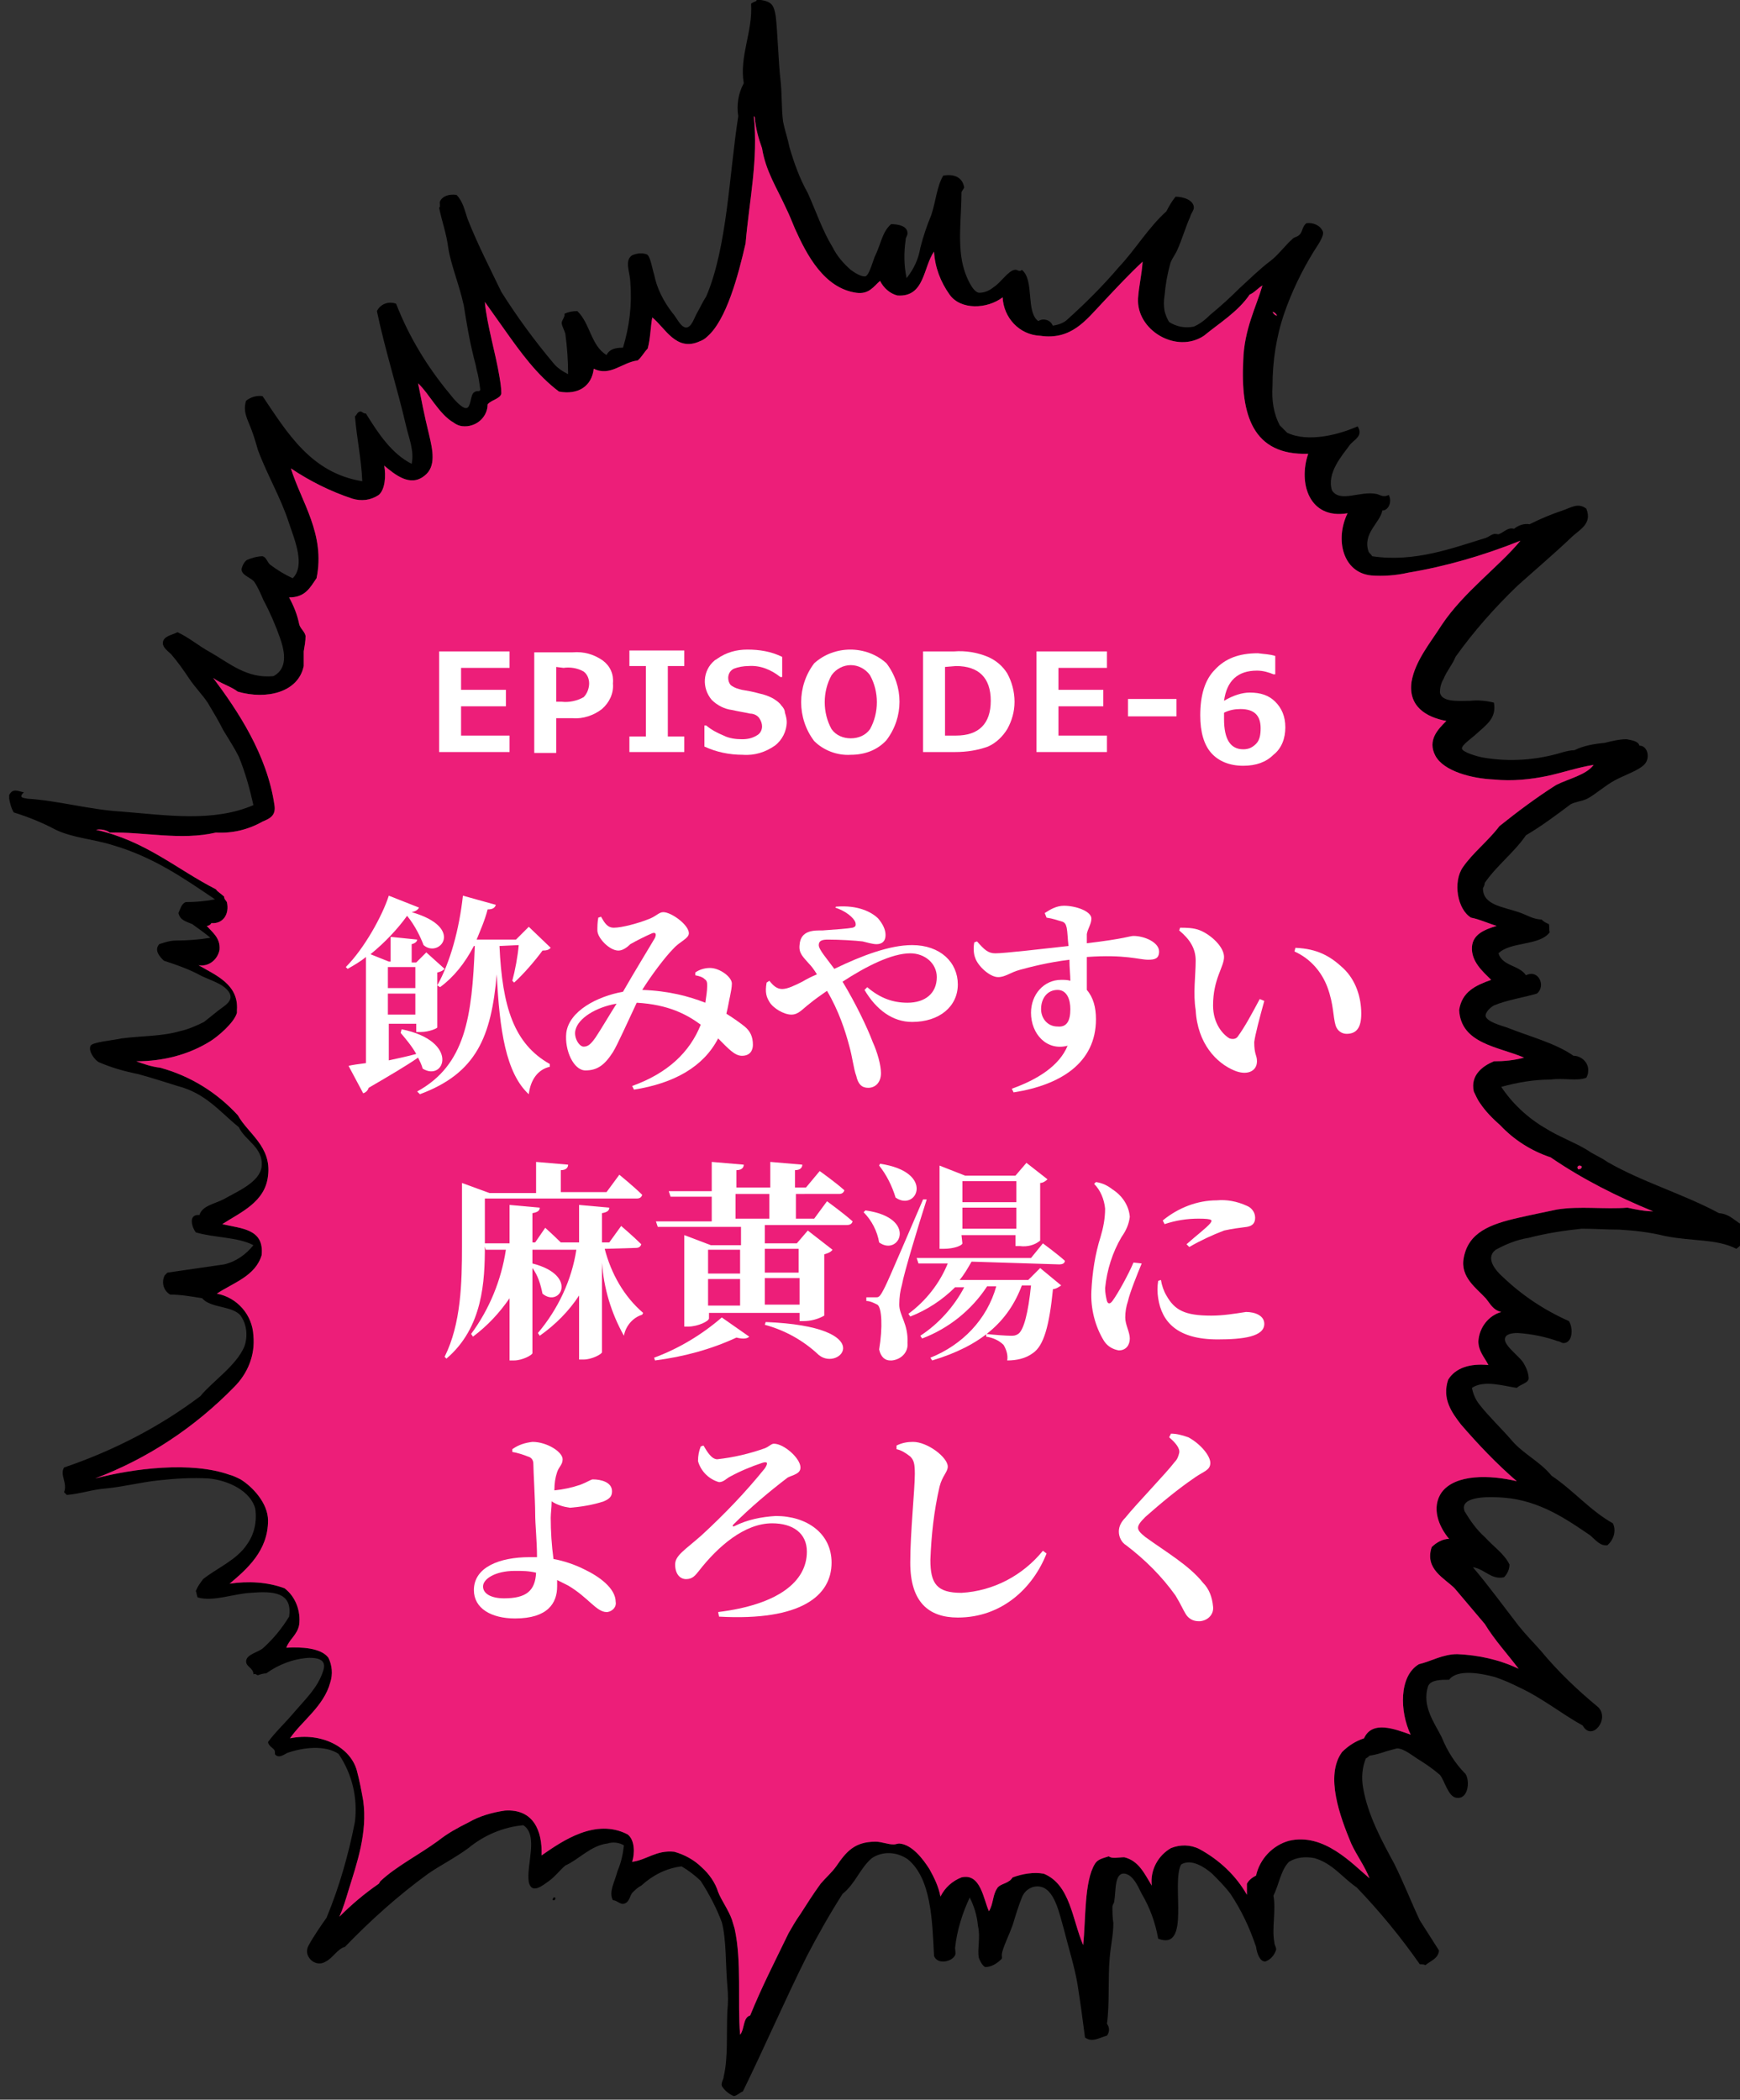 <?xml version="1.0" encoding="utf-8"?>
<!-- Generator: Adobe Illustrator 26.5.0, SVG Export Plug-In . SVG Version: 6.00 Build 0)  -->
<svg version="1.1" id="レイヤー_1" xmlns="http://www.w3.org/2000/svg" xmlns:xlink="http://www.w3.org/1999/xlink" x="0px"
	 y="0px" viewBox="0 0 190.2 229.5" style="enable-background:new 0 0 190.2 229.5;" xml:space="preserve">
<rect x="0" y="0" width="190.2" height="229.5" fill="#333333" stroke="none"/>
<style type="text/css">
	.st0{fill-rule:evenodd;clip-rule:evenodd;}
	.st1{fill-rule:evenodd;clip-rule:evenodd;fill:#ED1E79;}
	.st2{fill:#FFFFFF;}
</style>
<g id="レイヤー_2_00000017486714474211495100000012294877514178306747_">
	<g id="吹き出し_文字">
		<path class="st0" d="M82.7,0h0.5c1.2,0.2,1.4,0.6,1.6,1.8c0.2,1.8,0.3,5,0.5,6.8c0.2,1.6,0.1,3.2,0.3,4.7c0.2,1,0.5,1.8,0.7,2.8
			c0.5,1.7,1.1,3.4,2,5c0.9,2,1.6,4.1,2.7,5.9c0.5,1,1.2,1.8,2,2.5c0.4,0.3,1.2,0.8,1.6,0.7s0.8-1.6,1-2.1c0.7-1.4,0.8-2.7,1.8-3.6
			c0.8,0,1.8,0.2,1.8,1c0,0.3-0.2,0.4-0.2,0.7c-0.2,1.4-0.2,2.8,0.1,4.2c0.8-1,1.3-2.1,1.5-3.3c0.3-1.2,0.7-2.4,1.2-3.6
			c0.5-1.5,0.6-3.1,1.3-4.3c1.1-0.2,2.1,0.1,2.3,1.3c-0.1,0.2-0.2,0.3-0.3,0.5c0,2.8-0.5,6,0.3,8.5c0.2,0.7,0.9,2.4,1.6,2.5
			c0.6,0,1.1-0.2,1.6-0.6c0.8-0.5,1.6-1.8,2.3-1.9c0.3-0.1,0.5,0.3,0.8,0c1.4,1.1,0.4,4.6,1.8,5.6c0.4-0.3,1.1-0.2,1.4,0.2
			c0.1,0.1,0.1,0.2,0.2,0.3c0.6-0.1,1.2-0.3,1.6-0.7c2-1.8,3.9-3.7,5.6-5.7c1.8-1.9,3.2-4.3,5.2-6.1c0.3-0.6,0.6-1.1,1-1.6
			c0.9,0,2,0.4,2,1.2c0,0.3-0.3,0.6-0.4,1c-0.5,1.1-0.9,2.5-1.4,3.6c-0.2,0.5-0.7,1.1-0.8,1.6c-0.3,1.1-0.5,2.2-0.6,3.4
			c-0.1,0.6-0.1,1.1,0,1.7c0.1,0.4,0.3,0.9,0.5,1.2c0.8,0.5,1.7,0.7,2.7,0.5c0.7-0.3,1.3-0.8,1.8-1.3c1.1-0.9,2.2-1.9,3.2-2.9
			c1.1-1,2.2-2.1,3.4-3c0.8-0.6,1.6-1.7,2.4-2.4c0.2-0.2,0.5-0.2,0.7-0.4c0.4-0.3,0.3-0.9,0.8-1.3c0.7-0.1,1.5,0.2,1.8,0.9
			c0.2,0.5-0.7,1.7-1,2.2c-1.3,2.1-2.4,4.4-3.2,6.7c-0.9,2.6-1.3,5.3-1.3,8c-0.1,1.5,0.1,3,0.8,4.3c0.3,0.3,0.5,0.5,0.8,0.8
			c2.3,1.1,5.7,0.2,7.7-0.7c0.7,1.1-0.5,1.5-0.9,2.1c-0.8,1.1-2.5,3-1.9,4.9c0.9,1.4,3.1,0,4.9,0.4c0.4,0.1,0.7,0.4,1.3,0.1
			c0.4,0.7,0,1.7-0.7,1.7c-0.2,1.3-2.2,2.5-1.5,4.5c0.1,0.2,0.2,0.2,0.4,0.5c4.6,0.7,8.8-0.9,12.4-2c0.3-0.1,0.5-0.3,0.8-0.4
			s0.4,0,0.6,0c0.6-0.2,1-0.8,1.7-0.6c0.5-0.4,1.1-0.6,1.7-0.5c1.2-0.6,2.4-1.1,3.6-1.5c0.9-0.3,1.7-0.9,2.6-0.2
			c0.7,1.7-0.8,2.3-1.7,3.2c-1.9,1.8-3.9,3.5-5.8,5.2c-2.5,2.4-4.8,5-6.8,7.8c-0.3,0.8-1,1.6-1.3,2.4c-0.3,0.5-0.4,1-0.4,1.5
			c0.2,1.1,2.1,0.9,3.3,0.9c0.9-0.1,1.8,0,2.6,0.2c0.3,1.7-0.8,2.4-1.9,3.4c-0.4,0.4-1.6,1.2-1.6,1.6s1.7,0.9,2.3,1
			c2.9,0.5,5.9,0.3,8.8-0.6c0.4-0.1,0.8-0.2,1.2-0.2c1-0.5,2.2-0.7,3.3-0.8c0.8-0.2,1.6-0.4,2.4-0.4c0.5,0.1,1.3,0.2,1.4,0.7
			c0.9,0,1.2,1.3,0.6,2s-2.2,1.2-3.3,1.8s-2.2,1.6-3,2c-0.6,0.3-1.2,0.3-1.8,0.6c-1.6,1.2-3.2,2.4-4.9,3.4c-1.3,1.9-3.2,3.3-4.5,5.2
			c0,0.2-0.1,0.4-0.2,0.6c0,1.8,2.1,2,3.9,2.6c0.9,0.3,1.6,0.8,2.5,0.8c0.2,0.2,0.5,0.4,0.8,0.5c0.1,0.3,0,0.6,0.1,0.9
			c-1.1,1.5-4.3,1-5.6,2.3c0.4,1.4,2.3,1.3,3,2.4c1.4-0.7,2.2,1.2,1.2,2c-1.3,0.4-3.3,0.7-4.7,1.3c-0.4,0.2-1,0.8-0.9,1.2
			c0.2,0.6,1.7,1,2.3,1.2c2.5,1,5.3,1.7,7.3,3.1c0.9,0,1.7,0.8,1.6,1.7c0,0.3-0.1,0.5-0.2,0.7c-1,0.4-2.5,0-3.9,0.2
			c-1.8,0-3.6,0.3-5.4,0.8c1.2,1.8,2.9,3.4,4.8,4.5c1.4,0.9,3.1,1.5,4.6,2.4c0.7,0.5,1.5,0.8,2.2,1.3c3.8,2.2,8.3,3.5,12.2,5.6
			c1.3,0.1,1.8,1,2.8,1.4c0.1,0.2,0,0.6,0.1,0.7v0.8c-0.3,0.4-0.6,0.7-1,1c-2.1-1.1-4.8-0.8-7.8-1.4c-1.6-0.4-3.3-0.6-5-0.7
			c-1.4,0-2.7-0.1-4.1-0.1c-1.9,0.2-3.9,0.5-5.8,1c-1.3,0.2-2.5,0.7-3.6,1.3c-1.2,0.9,0,2.3,0.8,3c2.1,2,4.5,3.6,7.2,4.8
			c0.5,0.8,0.4,2.4-0.6,2.4c-0.2,0-0.4-0.2-0.6-0.2c-1.4-0.5-2.9-0.8-4.4-0.9c-0.6,0-1.4,0.1-1.4,0.7c0,0.8,1.8,2,2.1,2.7
			c0.3,0.5,0.5,1.1,0.5,1.6c-0.1,0.5-0.9,0.6-1.3,1c-1.4-0.2-3.6-0.9-4.9,0c0.1,0.6,0.4,1.3,0.8,1.8c1.1,1.4,2.4,2.6,3.6,4
			s3.1,2.3,4.3,3.8c2.4,1.6,4.2,3.8,6.7,5.2c0.4,0.8,0.1,1.8-0.6,2.4c-0.8,0.1-1.3-0.6-1.9-1.1c-2.5-1.7-5.5-3.8-9.4-4.1
			c-1.2-0.1-5-0.3-4.3,1.5c0.6,1,1.3,2,2.2,2.8c1,1.1,2.1,1.8,2.7,3c0,0.5-0.2,1-0.6,1.4c-1.4,0.3-2.1-0.9-3.4-1.1
			c1.7,2,3.3,4.2,5,6.4c0.8,1,1.6,1.8,2.4,2.7c1.9,2.3,4,4.3,6.3,6.2c1.3,1.3-0.7,3.8-1.7,2c-2.2-1.2-4.4-3-7-4.2
			c-0.8-0.4-1.7-0.8-2.6-1.1c-1.5-0.4-4.1-0.9-5,0.3c-0.9,0-2,0-2.3,0.7c-0.7,2.2,0.7,4,1.5,5.6c0.6,1.5,1.5,2.9,2.6,4
			c0.5,0.8,0.3,2.8-1,2.6c-0.9-0.1-1.3-1.9-1.8-2.5c-0.7-0.6-1.4-1.1-2.2-1.6c-0.7-0.4-1.7-1.3-2.5-1.3c-0.4,0.1-0.7,0.2-1.1,0.3
			c-0.6,0.2-1.2,0.4-1.9,0.5c-0.1,0.1-0.2,0.2-0.4,0.3c-0.4,1-0.5,2.1-0.3,3.2c0.5,3,2.1,5.9,3.4,8.3c1,2,1.9,4.3,2.8,6.2
			c0.7,1.1,1.4,2.2,2.1,3.3c-0.1,0.9-0.9,1.1-1.5,1.6c-0.1-0.1-0.4-0.1-0.6-0.1c-2.1-3-4.4-5.8-6.9-8.4c-1.6-1.1-2.6-2.6-4.6-3.2
			c-1-0.2-2-0.1-2.8,0.4c-0.9,0.9-1.1,2.5-1.7,3.7c0.3,1.6-0.2,3.6,0.1,5.1c0,0.3,0.2,0.5,0.2,0.8c-0.2,0.6-0.6,1.1-1.2,1.3
			c-0.6,0-0.9-0.9-1-1.6c-0.7-2.1-1.6-4-2.8-5.8c-0.6-0.8-1.3-1.5-2-2.2c-0.8-0.7-2.3-1.7-3.4-1c-1.1,2.1,1.1,9.5-2.5,8.1
			c-0.3-1.7-0.9-3.4-1.8-4.9c-0.4-0.8-0.9-2-1.8-2.2c-1.2-0.2-1,1.8-1.2,3c0,0.2-0.2,0.4-0.2,0.6c0,0.6,0,1.2,0.1,1.8
			c0,1.3-0.3,2.5-0.4,3.8c-0.2,2.2,0,5.1-0.3,7.2c0.3,0.4,0.3,0.9,0,1.3c-0.8,0.2-1.6,0.8-2.4,0.2c-0.2-1.6-0.5-3.8-0.8-5.7
			s-1-4.1-1.5-6.1c-0.5-1.7-1-4.5-2.7-4.7c-0.8-0.1-1.6,0.4-1.9,1.2c-0.4,1-0.7,2-1,3c-0.4,1.1-0.9,2.1-1.1,2.8s0,0.6-0.1,0.9
			c-0.5,0.5-1.1,0.9-1.8,0.9c-0.3-0.1-0.6-0.7-0.7-1c-0.2-0.9,0.2-2.2-0.1-3.5c-0.1-1.1-0.4-2.1-0.9-3.1c-0.8,1.7-1.4,3.6-1.6,5.5
			c0,0.3,0.1,0.6,0,0.8c-0.3,0.7-1.9,1.1-2.3,0.1c-0.2-3.9-0.3-8.5-2.9-10.6c-1.2-0.8-2.7-0.9-3.9-0.1c-1.3,1.1-1.8,2.8-3.2,3.9
			c-1.4,2.2-2.7,4.5-3.9,6.8c-2.4,4.8-4.6,9.9-7,14.8c-0.3,0.1-0.7,0.5-1,0.5c-0.5-0.2-1-0.6-1.3-1.1c-0.1-0.4,0.2-0.7,0.2-1
			c0.5-2.1,0.3-4.7,0.4-7.1c0.1-1,0.1-1.9,0-2.9c-0.2-2.4-0.1-5-0.6-6.9c-0.6-1.6-1.4-3.1-2.3-4.5c-0.6-0.6-1.4-1.2-2.1-1.6
			c-1.7,0.2-3.2,1-4.4,2.1c-0.4,0.2-0.7,0.5-1,0.8c-0.3,0.4-0.3,1.1-1,1.2c-0.4,0-0.7-0.4-1.1-0.4c-0.5-0.9,0.2-2,0.5-3.2
			c0.4-0.9,0.6-1.9,0.7-2.8c-0.5-0.3-1.2-0.4-1.8-0.2c-1.8,0.2-3.2,1.8-4.6,2.4c-0.6,0.5-1.1,1.2-1.8,1.7s-1.9,1.5-2.2,0.1
			c-0.3-1.8,1.1-5.1-0.6-6.2c-2.2,0.2-4.3,1.1-6,2.5c-1.5,1.1-3.1,1.9-4.4,2.8c-3.3,2.4-6.3,5.1-9.1,8c-0.8,0.2-1.4,1.3-2.1,1.6
			c-0.6,0.4-1.4,0.2-1.8-0.4c-0.3-0.4-0.3-0.9-0.1-1.3c0.6-1.1,1.3-2.1,2-3.1c1.4-3.4,2.4-6.9,3.1-10.5c0.3-2.6-0.3-5.2-1.8-7.4
			c-1.5-1-3.9-0.7-5.6-0.1c-0.4,0.2-0.9,0.6-1.3,0.2c-0.1-0.1,0-0.3-0.1-0.5s-0.7-0.5-0.7-0.9c0.8-1.1,1.9-2.1,2.9-3.3
			c1.2-1.4,2.5-2.6,3.1-4.4c0.4-1.1-0.2-1.5-1.5-1.5c-1.7,0.1-3.3,0.7-4.7,1.7c-0.3,0-0.6,0.1-0.9,0.2c-0.2,0-0.2-0.2-0.5-0.1
			c0-0.7-0.8-0.8-0.8-1.4c0-0.8,1.4-1,1.9-1.5c1.1-1,2-2.1,2.8-3.4c0.4-2.7-1.8-2.8-4.2-2.6c-1.9,0.1-4.1,1-5.8,0.5
			c-0.1-0.2-0.1-0.5-0.2-0.7c0.2-0.5,0.5-0.9,0.8-1.3c1.5-1.2,3.7-2.1,4.8-3.8c0.8-1.1,1.1-2.5,0.9-3.9c-0.5-1.9-2.9-3.1-5.1-3.3
			c-1.8-0.1-3.6,0-5.4,0.2c-2,0.2-3.8,0.7-5.9,0.9c-1.4,0.1-2.8,0.6-4.2,0.7c-0.1-0.1-0.2-0.2-0.3-0.3c0.4-1-0.5-1.9,0-2.7
			c5.3-1.8,10.4-4.4,14.9-7.8c1.3-1.6,3.9-3.3,4.8-5.4c0.4-1.1,0.3-2.4-0.4-3.4c-0.9-1.1-3.3-0.8-4.2-1.9c-1.2-0.2-2.4-0.4-3.5-0.4
			c-0.7-0.4-1-1.3-0.6-2.1c0.1-0.1,0.2-0.2,0.3-0.3c2-0.3,4.2-0.6,6.2-0.9c1.3-0.3,2.4-1.1,3.2-2.1c-1.7-0.9-4.3-0.8-6.3-1.4
			c-0.4-0.5-0.9-2,0.4-1.9c0.3-1,1.6-1.2,2.6-1.7c1.6-0.9,4-1.9,4.2-3.6c0.2-2.1-1.8-2.8-2.5-4.3c-2.1-1.7-3.6-3.7-6.7-4.5
			c-1.3-0.4-2.8-0.9-4.3-1.3c-1.5-0.3-2.9-0.7-4.3-1.3c-0.4-0.2-1.2-1.2-0.9-1.8c0.2-0.4,2.5-0.6,3.4-0.8c2.3-0.3,4.3-0.2,6.4-0.8
			c0.9-0.2,1.8-0.6,2.6-1c0.5-0.4,1-0.8,1.5-1.2c0.6-0.5,1.9-1.1,1.2-2.1s-2.3-1.3-3.5-2c-1.2-0.6-2.4-1-3.6-1.4
			c-0.4-0.4-1.1-1.1-0.5-1.8c0.6-0.2,1.2-0.4,1.9-0.4c1.2,0,2.5-0.1,3.7-0.3c-0.6-0.5-1.3-1-2-1.5c-0.7-0.3-1.3-0.4-1.5-1.2
			c0.2-0.4,0.3-1,0.8-1.2c1.1,0,2.2-0.1,3.2-0.3c-3.4-2.3-6.7-4.6-11.1-5.9c-2.2-0.7-4.4-0.8-6.3-1.7c-1.5-0.8-3-1.4-4.6-1.9
			c-0.3-0.5-0.4-1-0.5-1.5v-0.4c0.4-0.8,1-0.4,1.6-0.3C2,87.2,2.5,87.2,3,87.3c3.3,0.2,6.8,1.2,10.2,1.4c5,0.4,10.1,1.2,14.5-0.7
			c-0.4-1.8-0.9-3.6-1.6-5.3c-0.5-1-1.1-1.9-1.7-2.9c-0.5-1-1.1-2-1.7-3c-0.6-0.9-1.4-1.7-2-2.6s-1.3-1.9-2-2.7
			c-0.3-0.3-0.9-0.7-0.9-1.2c0-0.8,1.1-0.9,1.6-1.2c1.3,0.6,2.3,1.5,3.6,2.2c2.1,1.2,4,2.9,6.9,2.6c1.5-0.8,1.3-2.5,0.7-4.2
			c-0.5-1.4-1.1-2.8-1.8-4.1c-0.3-0.7-0.6-1.4-1-2c-0.4-0.5-1.4-0.7-1.4-1.4c0.1-0.4,0.3-0.8,0.6-1c0.5-0.2,1.1-0.4,1.7-0.4
			c0.4,0.1,0.5,0.6,0.8,0.9c0.8,0.6,1.6,1.1,2.5,1.5c1.4-1.4,0.2-4.2-0.4-6c-0.9-2.8-2.4-5.3-3.4-8c-0.2-0.7-0.4-1.4-0.7-2.2
			c-0.4-1.1-1-2-0.6-3.2c0.5-0.4,1.2-0.6,1.8-0.5c2.7,4,5.3,8.4,10.9,9.3c-0.1-2.4-0.6-4.7-0.8-7.1c0.2-0.1,0.2-0.4,0.5-0.5
			s0.3,0.2,0.7,0.2c1.3,2.1,2.8,4.4,5,5.5c0.3-1.4-0.3-2.8-0.6-4.1c-1-4.3-2.3-8.3-3.2-12.6c0.4-0.8,1.3-1.1,2.1-0.8
			c1.4,3.6,3.4,6.9,5.9,9.9c0.3,0.4,1.3,1.6,1.8,1.5s0.4-1.4,0.8-1.7s0.6,0,0.7-0.3c-0.1-0.8-0.2-1.5-0.4-2.2
			c-0.1-0.6-0.3-1.2-0.4-1.7c-0.4-1.6-0.7-3.4-1-5.3c-0.5-2.3-1.4-4.4-1.7-6.3c-0.2-1.6-0.7-2.9-1-4.4c0.2-0.1,0-0.5,0.1-0.7
			c0.3-0.6,1-0.8,1.8-0.7c0.7,0.7,0.9,1.7,1.2,2.6c1.1,2.8,2.5,5.5,3.7,8c1.7,2.7,3.6,5.3,5.7,7.8c0.4,0.5,1,0.9,1.6,1.2
			c0-1.5-0.1-2.9-0.3-4.4c-0.1-0.4-0.4-0.9-0.4-1.2s0.4-0.7,0.3-1c0.4-0.2,0.9-0.3,1.4-0.3c1.4,1.3,1.5,3.8,3.2,4.8
			c0.3-0.6,0.9-0.8,1.8-0.8c0.7-2.3,1-4.7,0.8-7.1c0-1.1-0.7-2.4,0.2-3c0.5-0.2,1-0.3,1.6-0.1c0.4,0.2,0.6,1.6,0.8,2.2
			c0.3,1.5,1,2.9,2,4.2c0.4,0.4,0.9,1.6,1.5,1.6s0.9-1.1,1.2-1.6c0.4-0.7,0.6-1.2,1-1.8c2.3-5.4,2.5-13.3,3.5-19.7
			c-0.2-1.2,0-2.5,0.6-3.6c-0.5-3,1-5.6,0.8-8.7C82.5,0.1,82.7,0.2,82.7,0z M81.5,26.6c-0.8,3.5-2.1,8.4-4.2,10.2
			c-0.2,0.2-0.5,0.4-0.8,0.5c-2.6,1.2-3.8-1.5-5.2-2.6c-0.2,1.1-0.2,2.3-0.5,3.4c-0.4,0.4-0.7,1-1.1,1.3c-1.7,0.2-3,1.8-4.8,0.9
			c-0.2,1.9-1.7,2.9-3.8,2.5c-2.4-1.8-4.2-4.3-5.9-6.7c-0.7-1-1.5-2.1-2.2-3.1c0.2,2.4,1.2,5.7,1.6,8.2c0.1,0.6,0.2,1.2,0.2,1.8
			c-0.1,0.6-1.1,0.7-1.5,1.2c0,1.3-1.1,2.4-2.5,2.4c-0.4,0-0.8-0.1-1.2-0.4c-1.6-0.9-2.7-3.2-3.9-4.3c0.3,1.5,0.7,3.6,1.2,5.6
			c0.4,1.7,0.8,3.5-0.5,4.5c-1.6,1.3-3.3-0.2-4.4-1.1c0.2,1.1,0.1,2.6-0.6,3.2c-0.9,0.6-1.9,0.7-2.9,0.4c-2.4-0.8-4.6-1.9-6.7-3.3
			c1.1,3.6,3.8,7.2,2.8,12c-0.7,1-1.2,2.1-3,2.1c0.5,0.9,0.9,1.9,1.1,2.9c0.1,0.5,0.6,0.8,0.7,1.3c0,0.6-0.1,1.1-0.2,1.7
			c0,0.5,0,1,0,1.6c-0.6,2.9-4.1,3.7-7.2,2.8c-0.8-0.6-1.9-0.9-2.7-1.5C26,77.7,29.2,82.5,30,88c0.2,1.2-0.6,1.5-1.3,1.8
			c-1.6,0.9-3.3,1.3-5.1,1.2c-3.8,0.9-8-0.1-11.6,0c-0.4-0.3-1-0.4-1.5-0.3c5.4,1.2,8.8,4.3,13.1,6.5c0.2,0.3,0.6,0.5,0.9,0.8
			c0,0.3,0.2,0.4,0.3,0.6c0.3,1.3-0.4,2.4-1.7,2.3c-0.1,0.2-0.3,0.3-0.5,0.3c0.6,0.7,1.5,1.3,1.4,2.6c-0.2,1.1-1.2,1.9-2.3,1.7l0,0
			c1.9,1.1,4.4,2.1,4.2,4.9c0,0.1,0,0.2,0,0.3c-0.3,1.1-2.1,2.6-2.9,3.1c-2.4,1.5-5.2,2.2-8.1,2.2c0.8,0.3,1.7,0.6,2.6,0.7
			c3.3,0.9,6.2,2.7,8.5,5.2c1.1,2,3.7,3.4,3.3,6.6c-0.3,2.9-3,4-5,5.3c2.1,0.5,4.6,0.5,4.3,3.4c-0.7,2.3-3.1,3-4.9,4.2
			c2.2,0.4,3.9,2.3,4,4.6c0.2,2.1-0.6,4.1-2.1,5.6c-4.3,4.4-9.4,7.8-15.2,10c4.2-1.1,10.5-1.9,14.7-0.4c0.4,0.1,0.8,0.3,1.2,0.5
			c1.3,0.8,3,2.6,3,4.5c0,3.3-2.3,5.3-4.2,6.9c2-0.3,4.1-0.2,6,0.5c1.2,0.9,1.8,2.5,1.6,4c-0.2,1.1-1.1,1.6-1.4,2.5
			c1.6-0.1,3.8,0,4.6,1.1c0.4,0.8,0.5,1.8,0.2,2.7c-0.7,2.6-3.1,4.2-4.4,6.1c3.5-0.7,6.6,1,7.3,3.5c0.3,1.1,0.5,2.2,0.7,3.3
			c0.5,3.5-0.7,6.9-1.6,9.8c-0.3,1-0.6,2-1,2.9c1.3-1.3,2.7-2.5,4.3-3.6c0.1-0.1,0.1-0.2,0.2-0.3c1.7-1.6,4.1-2.8,6.3-4.4
			c1-0.8,2.1-1.4,3.3-2c1.2-0.7,2.6-1.1,4-1.3c3.1-0.2,4.1,2.2,4,4.9c2.3-1.6,5.9-4.1,9.4-2.3c0.8,0.6,0.8,2.1,0.5,3
			c1.6-0.2,2.6-1.3,4.6-1.1c1.1,0.3,2.2,0.9,3,1.7c0.8,0.7,1.5,1.7,1.8,2.7c0.4,1,1.1,1.9,1.5,3c0.1,0.3,0.2,0.7,0.3,1
			c0.8,3.6,0.3,8.1,0.6,11.6c0.5-0.6,0.3-1.9,1.1-2.1c1.3-3.2,2.7-5.9,4.2-9c0.4-0.7,0.8-1.4,1.3-2.1c0.7-1.1,1.4-2.2,2.2-3.3
			c0.5-0.6,1.2-1.2,1.7-1.9c1.1-1.6,2-2.7,4.3-2.7c0.7,0,1.3,0.3,2,0.3c0.2,0,0.4-0.1,0.6-0.1c1.4,0.1,2.6,1.7,3.3,2.8
			c0.5,0.9,1,1.9,1.2,3c0.5-1,1.3-1.7,2.3-2.1c2.1-0.5,2.4,2.4,3,3.7c0.5-0.8,0.4-1.8,0.9-2.5c0.2-0.4,0.9-0.5,1.3-0.8
			c0.2-0.1,0.3-0.3,0.4-0.4c1.1-0.4,2.3-0.6,3.4-0.4c2.9,1.2,3.1,5,4.3,7.8c0.3-2.8,0.1-7,1.3-8.9c0.3-0.5,0.9-0.6,1.5-0.8
			c0.4,0.3,1,0.1,1.7,0.1c1.6,0.4,2.2,1.8,3,3.1c-0.2-1.7,0.7-3.3,2.1-4.1c1-0.4,2.1-0.4,3.1,0.1c2.2,1.2,4,2.9,5.2,5
			c0-0.4,0-0.8,0-1.2c0.2-0.4,0.6-0.7,1-0.9c0.4-1.8,1.8-3.3,3.6-3.8c3.8-0.9,6.9,2.5,8.8,4.1c-0.5-1.3-1.4-2.5-2-3.8
			c-1.2-2.9-2.9-7.4-1-10c0.7-0.7,1.5-1.2,2.4-1.5c0.9-2,3.4-1,5.1-0.4c-1.2-2.5-1.3-6.4,0.9-7.7c1.3-0.3,2.6-1.1,4.2-1.1
			c2.3,0.1,4.6,0.6,6.7,1.6c-1.2-1.6-2.6-3.1-3.7-4.9c-1.1-1.3-2.2-2.6-3.3-3.9c-1.1-1.1-3.3-2.1-2.5-4.5c0.5-0.5,1.2-0.9,1.9-0.9
			c-1.1-1.3-2-3.4-0.8-5.1c1.5-2,5.3-1.9,8.2-1.2c-2.2-1.9-4.2-4-6.1-6.2c-1-1.3-2.1-2.8-1.4-4.9c0.8-1.3,2.4-1.8,4.4-1.6
			c-0.4-0.8-1.1-1.5-1.1-2.6c0.1-1.5,1.1-2.8,2.5-3.2c-0.9-0.2-1.2-0.9-1.7-1.5c-1-1.1-2.8-2.3-2.4-4.4c0.5-2.8,2.9-3.7,6-4.4
			c1.3-0.3,2.8-0.6,4.2-0.9c2.5-0.4,5.2,0,7.7-0.2c0.9,0.2,1.9,0.4,2.8,0.4c-3.9-1.6-7.7-3.5-11.2-5.9c-2.1-0.7-4-1.9-5.5-3.5
			c-0.8-0.7-1.6-1.5-2.2-2.4c-0.3-0.4-0.5-0.9-0.7-1.3c-0.4-1.8,1-2.8,2.2-3.3c1.1,0,2.2-0.1,3.3-0.4c-2.8-1.2-6.9-1.5-7.1-5.2
			c0.3-2,1.8-2.7,3.5-3.3c-0.9-0.9-2.2-2-2.1-3.6c0.1-1.4,1.4-1.9,2.7-2.3c-1-0.3-1.8-0.7-2.8-0.9c-1.5-0.9-2-3.9-0.9-5.5
			s2.8-2.9,4-4.5c2-1.6,4-3.1,6.2-4.5c1.4-0.7,3.3-1.1,4.1-2.2c-1.8,0.3-3.2,0.8-5,1.2c-1.9,0.4-3.9,0.6-5.9,0.4
			c-2.4-0.1-5.5-0.9-6.4-2.6s0.3-2.9,1.2-3.8c-2.2-0.4-4.2-1.6-3.8-4.3c0.4-2.3,2.1-4.3,3.3-6.2c2.4-3.6,6.3-6.4,8.6-9.2
			c-4,1.6-8.1,2.8-12.3,3.5c-1.3,0.3-2.7,0.4-4,0.3c-3.1-0.3-4-3.9-2.6-6.8c-4.2,0.7-5.4-3.3-4.3-6.5c-6.1,0.2-7.4-4.3-7.1-10.2
			c0.1-3.4,1.4-5.8,2.1-8.2c-0.5,0.3-0.9,0.8-1.4,1c-1.3,1.9-3.3,3.1-5,4.5c-3,2-7.4-0.6-7.2-4.1c0.1-1.4,0.4-2.5,0.5-4
			c-1.5,1.4-2.8,2.8-4.4,4.5c-1.8,1.9-3.4,4.1-6.8,3.6c-2.3-0.1-4-2-4.1-4.2c-1.7,1.3-4.6,1.4-5.8-0.3c-1-1.4-1.6-3-1.7-4.7
			c-1.2,1.7-1,5-4,4.8c-0.8-0.2-1.5-0.8-1.9-1.6c-0.7,0.6-1.2,1.5-2.6,1.3c-3.5-0.5-5.4-4.1-6.7-7c-0.3-0.7-0.6-1.5-1-2.3
			c-1-2.2-2.2-4-2.6-6.5c-0.4-1.1-0.7-2.2-0.8-3.4c-0.1,0,0-0.1-0.1-0.1C82.9,17.5,81.9,21.9,81.5,26.6z M139.6,34.5
			c-0.1-0.2-0.3-0.4-0.5-0.4C139.2,34.3,139.4,34.5,139.6,34.5z M172.5,127.8c0.3,0,0.4-0.1,0.4-0.3c-0.1-0.1-0.2-0.1-0.3-0.1
			C172.4,127.5,172.4,127.6,172.5,127.8z"/>
		<path class="st0" d="M60.5,207.4c0,0,0.1,0,0.2,0c0,0.1,0,0.3-0.2,0.3S60.5,207.5,60.5,207.4z"/>
		<path class="st1" d="M81.5,26.6c-0.8,3.5-2.1,8.4-4.2,10.2c-0.2,0.2-0.5,0.4-0.8,0.5c-2.6,1.2-3.8-1.5-5.2-2.6
			c-0.2,1.1-0.2,2.3-0.5,3.4c-0.4,0.4-0.7,1-1.1,1.3c-1.7,0.2-3,1.8-4.8,0.9c-0.2,1.9-1.7,2.9-3.8,2.5c-2.4-1.8-4.2-4.3-5.9-6.7
			c-0.7-1-1.5-2.1-2.2-3.1c0.2,2.4,1.2,5.7,1.6,8.2c0.1,0.6,0.2,1.2,0.2,1.8c-0.1,0.6-1.1,0.7-1.5,1.2c0,1.3-1.1,2.4-2.5,2.4
			c-0.4,0-0.8-0.1-1.2-0.4c-1.6-0.9-2.7-3.2-3.9-4.3c0.3,1.5,0.7,3.6,1.2,5.6c0.4,1.7,0.8,3.5-0.5,4.5c-1.6,1.3-3.3-0.2-4.4-1.1
			c0.2,1.1,0.1,2.6-0.6,3.2c-0.9,0.6-1.9,0.7-2.9,0.4c-2.4-0.8-4.6-1.9-6.7-3.3c1.1,3.6,3.8,7.2,2.8,12c-0.7,1-1.2,2.1-3,2.1
			c0.5,0.9,0.9,1.9,1.1,2.9c0.1,0.5,0.6,0.8,0.7,1.3c0,0.6-0.1,1.1-0.2,1.7c0,0.5,0,1,0,1.6c-0.6,2.9-4.1,3.7-7.2,2.8
			c-0.8-0.6-1.9-0.9-2.7-1.5C26,77.7,29.2,82.5,30,88c0.2,1.2-0.6,1.5-1.3,1.8c-1.6,0.9-3.3,1.3-5.1,1.2c-3.8,0.9-8-0.1-11.6,0
			c-0.4-0.3-1-0.4-1.5-0.3c5.4,1.2,8.8,4.3,13.1,6.5c0.2,0.3,0.6,0.5,0.9,0.8c0,0.3,0.2,0.4,0.3,0.6c0.3,1.3-0.4,2.4-1.7,2.3
			c-0.1,0.2-0.3,0.3-0.5,0.3c0.6,0.7,1.5,1.3,1.4,2.6c-0.2,1.1-1.2,1.9-2.3,1.7l0,0c1.9,1.1,4.4,2.1,4.2,4.9c0,0.1,0,0.2,0,0.3
			c-0.3,1.1-2.1,2.6-2.9,3.1c-2.4,1.5-5.2,2.2-8.1,2.2c0.8,0.3,1.7,0.6,2.6,0.7c3.3,0.9,6.2,2.7,8.5,5.2c1.1,2,3.7,3.4,3.3,6.6
			c-0.3,2.9-3,4-5,5.3c2.1,0.5,4.6,0.5,4.3,3.4c-0.7,2.3-3.1,3-4.9,4.2c2.2,0.4,3.9,2.3,4,4.6c0.2,2.1-0.6,4.1-2.1,5.6
			c-4.3,4.4-9.4,7.8-15.2,10c4.2-1.1,10.5-1.9,14.7-0.4c0.4,0.1,0.8,0.3,1.2,0.5c1.3,0.8,3,2.6,3,4.5c0,3.3-2.3,5.3-4.2,6.9
			c2-0.3,4.1-0.2,6,0.5c1.2,0.9,1.8,2.5,1.6,4c-0.2,1.1-1.1,1.6-1.4,2.5c1.6-0.1,3.8,0,4.6,1.1c0.4,0.8,0.5,1.8,0.2,2.7
			c-0.7,2.6-3.1,4.2-4.4,6.1c3.5-0.7,6.6,1,7.3,3.5c0.3,1.1,0.5,2.2,0.7,3.3c0.5,3.5-0.7,6.9-1.6,9.8c-0.3,1-0.6,2-1,2.9
			c1.3-1.3,2.7-2.5,4.3-3.6c0.1-0.1,0.1-0.2,0.2-0.3c1.7-1.6,4.1-2.8,6.3-4.4c1-0.8,2.1-1.4,3.3-2c1.2-0.7,2.6-1.1,4-1.3
			c3.1-0.2,4.1,2.2,4,4.9c2.3-1.6,5.9-4.1,9.4-2.3c0.8,0.6,0.8,2.1,0.5,3c1.6-0.2,2.6-1.3,4.6-1.1c1.1,0.3,2.2,0.9,3,1.7
			c0.8,0.7,1.5,1.7,1.8,2.7c0.4,1,1.1,1.9,1.5,3c0.1,0.3,0.2,0.7,0.3,1c0.8,3.6,0.3,8.1,0.6,11.6c0.5-0.6,0.3-1.9,1.1-2.1
			c1.3-3.2,2.7-5.9,4.2-9c0.4-0.7,0.8-1.4,1.3-2.1c0.7-1.1,1.4-2.2,2.2-3.3c0.5-0.6,1.2-1.2,1.7-1.9c1.1-1.6,2-2.7,4.3-2.7
			c0.7,0,1.3,0.3,2,0.3c0.2,0,0.4-0.1,0.6-0.1c1.4,0.1,2.6,1.7,3.3,2.8c0.5,0.9,1,1.9,1.2,3c0.5-1,1.3-1.7,2.3-2.1
			c2.1-0.5,2.4,2.4,3,3.7c0.5-0.8,0.4-1.8,0.9-2.5c0.2-0.4,0.9-0.5,1.3-0.8c0.2-0.1,0.3-0.3,0.4-0.4c1.1-0.4,2.3-0.6,3.4-0.4
			c2.9,1.2,3.1,5,4.3,7.8c0.3-2.8,0.1-7,1.3-8.9c0.3-0.5,0.9-0.6,1.5-0.8c0.4,0.3,1,0.1,1.7,0.1c1.6,0.4,2.2,1.8,3,3.1
			c-0.2-1.7,0.7-3.3,2.1-4.1c1-0.4,2.1-0.4,3.1,0.1c2.2,1.2,4,2.9,5.2,5c0-0.4,0-0.8,0-1.2c0.2-0.4,0.6-0.7,1-0.9
			c0.4-1.8,1.8-3.3,3.6-3.8c3.8-0.9,6.9,2.5,8.8,4.1c-0.5-1.3-1.4-2.5-2-3.8c-1.2-2.9-2.9-7.4-1-10c0.7-0.7,1.5-1.2,2.4-1.5
			c0.9-2,3.4-1,5.1-0.4c-1.2-2.5-1.3-6.4,0.9-7.7c1.3-0.3,2.6-1.1,4.2-1.1c2.3,0.1,4.6,0.6,6.7,1.6c-1.2-1.6-2.6-3.1-3.7-4.9
			c-1.1-1.3-2.2-2.6-3.3-3.9c-1.1-1.1-3.3-2.1-2.5-4.5c0.5-0.5,1.2-0.9,1.9-0.9c-1.1-1.3-2-3.4-0.8-5.1c1.5-2,5.3-1.9,8.2-1.2
			c-2.2-1.9-4.2-4-6.1-6.2c-1-1.3-2.1-2.8-1.4-4.9c0.8-1.3,2.4-1.8,4.4-1.6c-0.4-0.8-1.1-1.5-1.1-2.6c0.1-1.5,1.1-2.8,2.5-3.2
			c-0.9-0.2-1.2-0.9-1.7-1.5c-1-1.1-2.8-2.3-2.4-4.4c0.5-2.8,2.9-3.7,6-4.4c1.3-0.3,2.8-0.6,4.2-0.9c2.5-0.4,5.2,0,7.7-0.2
			c0.9,0.2,1.9,0.4,2.8,0.4c-3.9-1.6-7.7-3.5-11.2-5.9c-2.1-0.7-4-1.9-5.5-3.5c-0.8-0.7-1.6-1.5-2.2-2.4c-0.3-0.4-0.5-0.9-0.7-1.3
			c-0.4-1.8,1-2.8,2.2-3.3c1.1,0,2.2-0.1,3.3-0.4c-2.8-1.2-6.9-1.5-7.1-5.2c0.3-2,1.8-2.7,3.5-3.3c-0.9-0.9-2.2-2-2.1-3.6
			c0.1-1.4,1.4-1.9,2.7-2.3c-1-0.3-1.8-0.7-2.8-0.9c-1.5-0.9-2-3.9-0.9-5.5s2.8-2.9,4-4.5c2-1.6,4-3.1,6.2-4.5
			c1.4-0.7,3.3-1.1,4.1-2.2c-1.8,0.3-3.2,0.8-5,1.2c-1.9,0.4-3.9,0.6-5.9,0.4c-2.4-0.1-5.5-0.9-6.4-2.6s0.3-2.9,1.2-3.8
			c-2.2-0.4-4.2-1.6-3.8-4.3c0.4-2.3,2.1-4.3,3.3-6.2c2.4-3.6,6.3-6.4,8.6-9.2c-4,1.6-8.1,2.8-12.3,3.5c-1.3,0.3-2.7,0.4-4,0.3
			c-3.1-0.3-4-3.9-2.6-6.8c-4.2,0.7-5.4-3.3-4.3-6.5c-6.1,0.2-7.4-4.3-7.1-10.2c0.1-3.4,1.4-5.8,2.1-8.2c-0.5,0.3-0.9,0.8-1.4,1
			c-1.3,1.9-3.3,3.1-5,4.5c-3,2-7.4-0.6-7.2-4.1c0.1-1.4,0.4-2.5,0.5-4c-1.5,1.4-2.8,2.8-4.4,4.5c-1.8,1.9-3.4,4.1-6.8,3.6
			c-2.3-0.1-4-2-4.1-4.2c-1.7,1.3-4.6,1.4-5.8-0.3c-1-1.4-1.6-3-1.7-4.7c-1.2,1.7-1,5-4,4.8c-0.8-0.2-1.5-0.8-1.9-1.6
			c-0.7,0.6-1.2,1.5-2.6,1.3c-3.5-0.5-5.4-4.1-6.7-7c-0.3-0.7-0.6-1.5-1-2.3c-1-2.2-2.2-4-2.6-6.5c-0.4-1.1-0.7-2.2-0.8-3.4
			c-0.1,0,0-0.1-0.1-0.1C82.9,17.5,81.9,21.9,81.5,26.6z M139.6,34.5c-0.1-0.2-0.3-0.4-0.5-0.4C139.2,34.3,139.4,34.5,139.6,34.5z
			 M172.5,127.8c0.3,0,0.4-0.1,0.4-0.3c-0.1-0.1-0.2-0.1-0.3-0.1C172.4,127.5,172.4,127.6,172.5,127.8z"/>
		<path class="st0" d="M60.5,207.4c0,0,0.1,0,0.2,0c0,0.1,0,0.3-0.2,0.3S60.5,207.5,60.5,207.4z"/>
		<path class="st2" d="M53,136.2c0,3.8-0.2,8.9-4.2,12.3l-0.2-0.2c1.8-3.6,1.9-8.1,1.9-12.1v-6.9l3,1.1h5.1V127l3.5,0.3
			c0,0.3-0.2,0.6-0.8,0.6v2.4h5l1.4-1.9c0,0,1.6,1.3,2.5,2.2c-0.1,0.3-0.3,0.4-0.6,0.4H53V136.2z M66.1,136.5c0.7,2.7,2.1,5.2,4.2,7
			l-0.1,0.2c-1,0.3-1.8,1.2-2,2.3c-1.4-2.5-2.2-5.2-2.4-8v9.8c0,0.2-1.1,0.8-2,0.8h-0.5v-7c-1.1,1.7-2.6,3.2-4.3,4.4l-0.2-0.3
			c2.2-2.6,3.7-5.8,4.2-9.1h-1.8c-0.1,0-0.1,0-0.2,0h-2.8v1.5c5.1,1.3,3,4.9,1.1,3.3c-0.2-1-0.5-2-1.1-2.8v9.3c0,0.2-1.1,0.8-2,0.8
			h-0.5v-6.8c-1.1,1.6-2.4,3-4,4.2l-0.2-0.3c2-2.7,3.3-5.9,3.8-9.2h-2.2l-0.2-0.7h2.8v-4.2L59,132c0,0.3-0.2,0.5-0.8,0.6v3.2h0.3
			l1.1-1.6c0,0,1,0.9,1.7,1.6h2v-4.1l3.3,0.3c0,0.3-0.2,0.5-0.8,0.6v3.2h0.8l1.3-1.8c0,0,1.4,1.2,2.2,2c-0.1,0.3-0.3,0.4-0.6,0.4
			L66.1,136.5z"/>
		<path class="st2" d="M71.5,148.4c2.7-1,5.2-2.5,7.4-4.4l3,2.1c-0.2,0.2-0.6,0.3-1.4,0.1c-2.8,1.3-5.8,2.1-8.9,2.5L71.5,148.4z
			 M90.4,131.3c0,0,1.8,1.3,2.8,2.2c-0.1,0.3-0.3,0.4-0.7,0.4h-8.9v2h3.5l1.2-1.4l2.7,2.1c-0.2,0.3-0.6,0.4-0.9,0.5v6.7
			c-0.7,0.4-1.5,0.6-2.3,0.6h-0.4v-0.9h-9.9v0.6c0,0.3-1.2,0.9-2.3,0.9h-0.4v-10l2.9,1.1H81v-2h-9.1l-0.2-0.6h6.1v-2.7h-4.5
			l-0.2-0.6h4.7V127l3.5,0.3c0,0.3-0.2,0.6-0.8,0.6v1.9h3.7V127l3.5,0.3c0,0.3-0.2,0.6-0.8,0.6v1.9h1.2l1.5-1.8c0,0,1.7,1.2,2.7,2.1
			c-0.1,0.3-0.3,0.4-0.6,0.4H87v2.7h2L90.4,131.3z M77.4,136.6v2.6h3.5v-2.6H77.4z M77.4,142.7h3.5v-2.9h-3.5V142.7z M80.4,133.2
			h3.7v-2.7h-3.7V133.2z M83.7,144.5c12.5,0.5,8.1,5.5,5.8,3.6c-1.7-1.6-3.7-2.7-5.9-3.3L83.7,144.5z M83.6,136.5v2.6h3.7v-2.6H83.6
			z M87.4,142.6v-2.9h-3.8v2.9H87.4z"/>
		<path class="st2" d="M94.6,132.3c5.8,0.8,3.7,5.1,1.5,3.5c-0.2-1.2-0.8-2.4-1.7-3.3L94.6,132.3z M101.3,131.1
			c-0.9,2.8-2.5,8.1-2.7,9.3c-0.2,0.7-0.3,1.4-0.3,2.2c0,1.2,1,2.1,0.9,4.2c0.1,1-0.7,1.8-1.7,1.9c-0.1,0-0.1,0-0.2,0
			c-0.5,0-1-0.3-1.2-1.2c0.4-2.4,0.3-4.6-0.2-4.9c-0.4-0.2-0.8-0.4-1.2-0.4v-0.4h1c0.3,0,0.4,0,0.7-0.5c0.5-0.9,0.5-0.9,4.5-10.2
			L101.3,131.1z M96.2,127.2c6.1,0.9,4,5.3,1.7,3.7c-0.4-1.3-1-2.5-1.8-3.5L96.2,127.2z M106.2,137.9c-0.4,0.7-0.8,1.4-1.3,2h7.5
			l1.3-1.3l2.3,1.9c-0.3,0.2-0.6,0.4-0.9,0.4c-0.4,4-1,6.2-2.2,7c-0.8,0.6-1.8,0.8-2.8,0.8c0.1-0.6-0.1-1.2-0.4-1.7
			c-0.5-0.5-1.2-0.8-1.9-0.9v-0.3c0.8,0.1,2.2,0.2,2.7,0.2c0.3,0,0.5,0,0.8-0.2c0.6-0.4,1.1-2.3,1.4-5.3h-1c-1.5,4-4.5,6.6-9.8,8.2
			l-0.2-0.3c3.5-1.4,6.2-4.2,7.2-7.8h-1c-1.7,2.6-4.2,4.6-7.1,5.7l-0.2-0.3c2-1.3,3.7-3.2,4.8-5.3h-1c-1.4,1.4-3.1,2.5-4.9,3.2
			l-0.2-0.3c1.9-1.4,3.4-3.3,4.3-5.5h-3.2l-0.2-0.6h12.5l1.3-1.6c0,0,1.5,1.1,2.4,1.9c0,0.3-0.3,0.4-0.6,0.4L106.2,137.9z
			 M105.2,135.9c0,0.2-0.8,0.6-2.1,0.6h-0.4v-9.1l2.8,1.1h5.5l1.2-1.4l2.3,1.8c-0.2,0.2-0.5,0.4-0.8,0.4v6.3
			c-0.6,0.5-1.4,0.7-2.2,0.6H111V135h-5.9L105.2,135.9z M105.2,129.1v2.3h5.9v-2.3H105.2z M111.1,134.3V132h-5.9v2.3H111.1z"/>
		<path class="st2" d="M124.8,138.1c-0.5,1.2-1.3,3.2-1.5,4.1c-0.2,0.6-0.3,1.2-0.3,1.8c0,0.8,0.5,1.6,0.5,2.3s-0.4,1.3-1.2,1.3
			c-0.6-0.1-1.2-0.4-1.6-1c-1-1.6-1.5-3.6-1.4-5.5c0.1-2,0.4-4,1-5.9c0.3-1,0.5-2,0.5-3.1c-0.1-1-0.5-2-1.2-2.7l0.2-0.2
			c0.7,0.1,1.3,0.4,1.8,0.8c1.1,0.7,1.8,1.8,1.9,3c-0.1,0.8-0.4,1.5-0.9,2.2c-1,1.7-1.6,3.6-1.8,5.6c0,0.5,0.1,1,0.2,1.4
			c0.1,0.3,0.3,0.4,0.6,0c0.6-0.8,1.8-3,2.3-4.2L124.8,138.1z M126.9,139.9c0.1,0.6,0.3,1.2,0.6,1.7c0.9,1.6,2,2.2,4.9,2.2
			c1.3,0,2.5-0.2,3.8-0.4c1,0,2,0.4,2,1.3c0,1.4-2.3,1.7-5.1,1.7c-4.4,0-6.1-1.9-6.5-4.5c-0.1-0.6-0.1-1.3,0-1.9L126.9,139.9z
			 M127.1,133.4c1.7-1.4,3.8-2.2,5.9-2.2c1.1-0.1,2.2,0.1,3.3,0.6c0.5,0.2,0.9,0.7,0.9,1.3s-0.3,0.9-0.9,1c-0.8,0.1-1.6,0.2-2.5,0.4
			c-1.3,0.5-2.6,1.1-3.8,1.8l-0.3-0.3c1-0.9,2.2-1.8,2.6-2.3c0.2-0.3,0.4-0.5-1.3-0.5c-1.3,0-2.5,0.2-3.7,0.6L127.1,133.4z"/>
		<path class="st2" d="M60.6,162.9c1-0.1,1.9-0.3,2.8-0.6c0.8-0.3,1.2-0.6,1.4-0.6c0.9,0,2.1,0.3,2.1,1.3c0,0.5-0.2,0.8-0.9,1.1
			c-1.2,0.4-2.5,0.6-3.7,0.7c-0.7-0.1-1.4-0.3-2-0.7c0,0.7-0.1,1.3-0.1,1.8c0,1.5,0.1,3,0.3,4.5c1.1,0.2,2.3,0.6,3.3,1.1
			c1.7,0.8,3.5,2.1,3.5,3.6c0.1,0.5-0.3,1-0.9,1.1h-0.1c-1.1,0-2-1.6-4.2-2.9c-0.4-0.2-0.8-0.4-1.2-0.6c0,0.2,0,0.4,0,0.7
			c0,1.8-1,3.5-4.6,3.5c-2.6,0-4.5-1.1-4.5-3.1c0-2.5,2.8-3.6,6.1-3.6c0.3,0,0.6,0,0.8,0c0-1.8-0.2-3.5-0.2-4.8s-0.2-4.7-0.2-5.4
			c0-0.4-0.2-0.7-0.6-0.8c-0.5-0.2-1.1-0.4-1.7-0.5v-0.3c0.7-0.5,1.4-0.7,2.2-0.8c1.6,0,3.3,1.1,3.3,1.9c0,0.6-0.4,0.8-0.6,1.4
			C60.7,161.5,60.6,162.1,60.6,162.9L60.6,162.9z M58.6,171.9c-0.8-0.2-1.5-0.2-2.3-0.2c-2.2,0-3.5,0.9-3.5,1.7s0.9,1.3,2.3,1.3
			C57.5,174.7,58.5,173.9,58.6,171.9L58.6,171.9z"/>
		<path class="st2" d="M76.9,158c0.4,0.7,0.9,1.5,1.5,1.5c1.8-0.2,3.5-0.6,5.2-1.2c0.5-0.2,0.7-0.5,1-0.5c1.1,0,2.9,1.6,2.9,2.6
			c0,0.7-0.8,0.8-1.4,1.1c-2.1,1.6-4.1,3.3-5.9,5.1c-0.2,0.2-0.1,0.3,0.1,0.2c1.4-0.7,2.9-1,4.5-1.1c3.4,0,6.1,1.9,6.1,5.1
			c0,3.6-3.3,6.4-12.3,5.9l-0.1-0.5c6.5-0.8,9.7-3.3,9.7-6.6c0-2-1.5-3.1-3.8-3.1c-3,0-5.9,2.5-8,5.2c-0.4,0.5-0.7,0.9-1.4,0.9
			s-1.2-0.6-1.2-1.6s1.1-1.6,2.9-3.2c2.5-2.3,4.8-4.7,6.9-7.3c0.4-0.6,0.3-0.8-0.3-0.6c-1.2,0.4-2.4,0.9-3.5,1.5
			c-0.4,0.2-0.7,0.6-1.2,0.6c-1.1-0.3-2-1.2-2.3-2.3c0-0.6,0.1-1.1,0.3-1.6L76.9,158z"/>
		<path class="st2" d="M98,158.4V158c0.6-0.3,1.2-0.4,1.8-0.4c1.6,0,3.8,1.7,3.8,2.7c0,0.6-0.6,1-0.9,2.2c-0.6,2.6-0.9,5.3-1,8
			c0,2.6,0.7,3.6,3.4,3.6c3.5-0.2,6.7-1.9,8.9-4.6l0.4,0.3c-1.5,3.8-4.9,7-9.7,7c-3.2,0-5.2-1.7-5.2-6c0-3.3,0.5-8,0.5-9.7
			c0-1.1-0.1-1.5-0.5-1.9C99,158.8,98.5,158.5,98,158.4z"/>
		<path class="st2" d="M127.8,157.1l0.2-0.4c0.7,0,1.3,0.2,1.9,0.4c1.3,0.7,2.4,2,2.4,2.8s-0.7,0.9-1.7,1.6
			c-1.9,1.3-3.7,2.8-5.4,4.3c-0.6,0.6-0.8,0.9-0.8,1.2s0.3,0.6,0.8,1c2.2,1.6,4.8,3.1,6.3,5c0.7,0.7,1,1.6,1.1,2.6
			c0.1,0.8-0.5,1.5-1.4,1.6c-0.1,0-0.2,0-0.2,0c-0.6,0-1.1-0.3-1.4-0.8c-0.3-0.5-0.5-1-1.1-2c-1.5-2.1-3.3-3.9-5.4-5.5
			c-0.5-0.3-0.8-0.9-0.8-1.5s0.3-1.1,0.7-1.5c1.2-1.5,4.5-4.9,5.4-6.1c0.3-0.3,0.4-0.6,0.5-1C129,158.3,128.5,157.7,127.8,157.1z"/>
		<g>
			<path class="st2" d="M55.7,82.2H48v-11h7.7V73h-5.3v2.4h4.9v1.8h-4.9v3.2h5.3V82.2z"/>
			<path class="st2" d="M60.8,78.5v3.8h-2.4v-11h4.2c1.2-0.1,2.3,0.2,3.3,0.9c0.8,0.6,1.2,1.5,1.1,2.5c0.1,1.1-0.4,2.1-1.2,2.8
				c-0.9,0.7-2.1,1.1-3.2,1C62.6,78.5,60.8,78.5,60.8,78.5z M60.8,72.9v3.8h0.6c0.8,0.1,1.7-0.1,2.4-0.5c0.4-0.4,0.6-1,0.6-1.5
				s-0.2-1-0.6-1.3c-0.7-0.4-1.5-0.5-2.2-0.4L60.8,72.9L60.8,72.9z"/>
			<path class="st2" d="M74.8,82.2h-6v-1.7h1.8v-7.7h-1.8v-1.7h6v1.7H73v7.7h1.8V82.2z"/>
			<path class="st2" d="M77,81.6v-2.3h0.2c0.6,0.5,1.2,0.8,1.9,1.1c0.6,0.3,1.3,0.4,2,0.4c0.6,0,1.1-0.1,1.6-0.4
				c0.4-0.2,0.6-0.6,0.6-1c0-0.3-0.1-0.6-0.3-0.9c-0.2-0.3-0.6-0.5-1-0.5c-0.4-0.1-1.1-0.2-2-0.4c-0.8-0.1-1.6-0.5-2.2-1.1
				c-1.1-1.3-1-3.2,0.3-4.3c0.1-0.1,0.2-0.1,0.3-0.2c1-0.7,2.1-1,3.3-1c1.3,0,2.6,0.2,3.8,0.8V74h-0.2c-1-0.8-2.2-1.3-3.5-1.2
				c-0.5,0-1.1,0.1-1.6,0.3c-0.4,0.2-0.6,0.6-0.6,1c0,0.3,0.1,0.6,0.3,0.8c0.4,0.3,0.8,0.4,1.2,0.5c0.6,0.1,1.2,0.2,1.9,0.4
				c0.5,0.1,1.1,0.3,1.6,0.6c0.3,0.2,0.6,0.4,0.8,0.7c0.2,0.2,0.4,0.5,0.4,0.8c0.1,0.3,0.2,0.7,0.2,1c0,1-0.5,2-1.3,2.6
				c-1,0.7-2.2,1.1-3.5,1C79.7,82.5,78.3,82.2,77,81.6z"/>
			<path class="st2" d="M93,82.5c-1.5,0.1-3-0.5-4-1.5c-1.9-2.5-1.9-6,0-8.5c2.2-2,5.7-2,7.9,0c1.9,2.5,1.9,5.9,0,8.4
				C95.9,82,94.5,82.5,93,82.5z M93,72.7c-0.8,0-1.6,0.4-2.1,1.1c-1,1.8-1,4.1,0,5.9c0.5,0.7,1.3,1,2.1,1c0.8,0,1.6-0.3,2.1-1
				c1-1.8,1-4.1,0-5.9C94.6,73.1,93.8,72.7,93,72.7L93,72.7z"/>
			<path class="st2" d="M100.9,82.2v-11h3.4c1.2-0.1,2.5,0.1,3.7,0.6c0.9,0.4,1.6,1,2.1,1.8c0.5,0.9,0.8,2,0.8,3.1s-0.3,2.1-0.8,3
				c-0.5,0.8-1.2,1.5-2.1,1.9c-1.1,0.4-2.3,0.6-3.6,0.6H100.9z M103.3,72.9v7.5h1.2c2.5,0,3.8-1.3,3.8-3.8s-1.3-3.8-3.8-3.8
				L103.3,72.9z"/>
			<path class="st2" d="M121,82.2h-7.7v-11h7.7V73h-5.3v2.4h4.9v1.8h-4.9v3.2h5.3V82.2z"/>
			<path class="st2" d="M128.6,78.3h-5.3v-1.9h5.3V78.3z"/>
			<g>
				<path class="st2" d="M139.4,71.7v2h-0.2c-0.5-0.2-1.1-0.4-1.8-0.4c-2.1,0-3.3,1.1-3.6,3.3c1-0.6,2-0.9,2.8-0.9
					c1.2,0,2.1,0.3,2.8,1s1.1,1.6,1.1,2.8c0,1.2-0.4,2.3-1.3,3c-0.8,0.8-1.9,1.2-3.3,1.2c-1.5,0-2.7-0.5-3.5-1.4s-1.2-2.3-1.2-4.1
					c0-2.2,0.5-3.9,1.6-5c1.1-1.2,2.6-1.8,4.7-1.8C138.2,71.5,138.8,71.5,139.4,71.7z M133.8,77.9v0.3c0,0.2,0,0.3,0,0.4
					c0,2.2,0.7,3.3,2.1,3.3c0.6,0,1-0.2,1.4-0.6s0.5-1,0.5-1.7c0-1.4-0.7-2.1-2.2-2.1C135,77.5,134.4,77.6,133.8,77.9z"/>
			</g>
		</g>
		<g>
			<path class="st2" d="M43.9,112.5c6.4,1.3,4.7,5.8,2.3,4.3c-0.1-0.4-0.3-0.8-0.5-1.2c-1.3,0.9-3,1.9-5.4,3.3
				c-0.1,0.3-0.3,0.5-0.6,0.6l-1.6-3c0.4-0.1,1.1-0.2,1.9-0.3v-11.6c-0.6,0.5-1.3,0.9-2,1.3l-0.2-0.2c2-2,4-5.6,4.7-7.8l3.3,1.3
				c-0.1,0.2-0.3,0.4-0.8,0.5c5.9,1.7,3,5.1,1.3,3.6c-0.3-0.8-0.9-2.1-1.8-3.2c-1,1.4-2.4,2.9-4,4.2l2,0.8h0.2v-2.7l2.9,0.3
				c0,0.2-0.2,0.4-0.6,0.5v2h0.5l1.1-1.1l2,1.8c-0.2,0.2-0.4,0.3-0.8,0.4v6c0,0.1-0.9,0.5-1.8,0.5h-0.5v-0.9h-3v4
				c0.9-0.2,1.9-0.4,3-0.7c-0.5-0.9-1.2-1.7-1.7-2.3L43.9,112.5z M42.4,105.7v2.3h3v-2.3H42.4z M45.4,110.9v-2.3h-3v2.3H45.4z
				 M54.6,103.4c0.3,6.7,1.6,10.7,5.5,12.9v0.3c-1.3,0.3-2.1,1.4-2.3,3c-2.5-2.3-3.2-7-3.5-13.1c-0.6,6.8-2.2,10.8-8.4,13.1
				l-0.3-0.3c5.3-2.9,6-8.2,6.3-15.9h-0.1c-1,1.9-2.2,3.4-3.7,4.5l-0.3-0.2c1.4-2.5,2.4-6.1,2.8-9.8l3.6,1c-0.1,0.3-0.3,0.5-0.9,0.5
				c-0.3,1.2-0.8,2.3-1.2,3.3h4.3l1.4-1.4l2.4,2.3c-0.2,0.2-0.4,0.3-0.9,0.3c-0.8,1.1-2.1,2.6-3.1,3.5l-0.2-0.2
				c0.3-1.1,0.6-2.7,0.7-3.9L54.6,103.4L54.6,103.4z"/>
			<path class="st2" d="M76,106.3c0.4-0.3,1-0.5,1.6-0.5c1.1,0,2.4,1,2.4,1.7c0,0.4-0.1,0.9-0.2,1.4c-0.1,0.4-0.2,1.1-0.4,1.9
				c0.8,0.5,1.5,1,2,1.4c0.6,0.5,0.9,1.1,0.9,2c0,0.6-0.3,1.2-1.2,1.2c-0.8,0-1.5-0.8-2.6-1.9c-1.6,3.1-4.8,4.9-9.2,5.6l-0.2-0.4
				c3.9-1.4,6.3-3.7,7.5-6.7c-1.5-1.1-3.5-2.2-7-2.4c-0.9,1.9-2.1,4.6-2.6,5.4c-0.9,1.4-1.7,2-3,2c-1.3,0-2.3-2.2-2.1-4.1
				c0.3-2.4,3.4-4,6.2-4.5c1.2-2.1,3.1-5.2,3.5-5.9c0.2-0.5,0-0.6-0.3-0.5c-0.7,0.3-1.7,0.8-2.4,1.2c-0.3,0.3-0.8,0.7-1.3,0.7
				c-1,0-2.3-1.4-2.3-2.2c0-0.4,0-0.9,0.1-1.4l0.3-0.1c0.4,0.7,0.7,1.2,1.4,1.2c0.9,0,2.7-0.5,3.7-0.9c0.9-0.3,1.2-0.8,1.7-0.8
				c0.9,0,2.8,1.4,2.8,2.3c0,0.6-1,0.9-1.7,1.7c-0.9,0.9-2.4,2.9-3.4,4.5c2.9,0.1,5.1,0.7,6.9,1.4c0.1-0.7,0.2-1.3,0.2-1.8
				c0-0.4,0-0.6-0.3-0.8c-0.2-0.2-0.5-0.3-1-0.4V106.3z M67.4,109.7c-2.3,0.4-4.2,1.6-4.5,2.9c-0.2,0.8,0.4,1.8,0.9,1.8
				s0.8-0.3,1.3-1C65.7,112.5,66.7,110.8,67.4,109.7z"/>
			<path class="st2" d="M91.4,99.1c2.4-0.2,3.9,0.6,4.6,1.3c0.5,0.6,0.8,1.2,0.8,1.8c0,0.7-0.4,1-1,1c-0.4,0-1.1-0.2-1.5-0.3
				c-0.8-0.1-2.5-0.2-3.8-0.2c-0.6,0-1,0.1-1,0.6s0.9,1.5,1.7,2.6c3.1-1.5,6.1-2.6,8.5-2.6c3.1,0,5,1.9,5,4.3s-2,4.1-5,4.1
				c-2.1,0-3.9-1.3-5.2-3.5l0.3-0.3c1.4,1.2,2.8,1.7,4.4,1.7c1.9,0,3.2-1,3.2-2.8c0-1.5-1.3-2.6-2.9-2.6c-2,0-4.8,1.4-7.4,3.1
				c1.4,2.3,2.7,5,3.3,6.6c0.5,1.1,0.9,2.5,0.9,3.4c0,1-0.6,1.6-1.4,1.6c-0.7,0-1.1-0.4-1.3-1.3c-0.3-0.8-0.4-2-0.8-3.4
				c-0.4-1.5-1.1-3.7-2.4-5.9c-0.7,0.5-1.3,0.9-1.9,1.4c-0.8,0.6-1.2,1.2-2,1.2s-2-0.7-2.4-1.4c-0.3-0.5-0.5-1-0.3-2.1l0.3-0.2
				c0.4,0.5,0.8,0.9,1.4,0.9s1.4-0.4,2.2-0.8c0.5-0.3,1.1-0.6,1.6-0.8c-0.3-0.5-0.6-0.9-0.9-1.2c-0.6-0.7-1.1-1.1-1-2
				c0.1-1.7,1.7-1.6,2.5-1.6c1.4-0.1,2.8-0.2,3.3-0.3c0.3-0.1,0.4-0.2,0.3-0.6c-0.2-0.5-1-1.2-2.2-1.6L91.4,99.1z"/>
			<path class="st2" d="M114.2,99.8c0.6-0.4,1.3-0.8,2.1-0.8c1.3,0,3,0.6,3,1.4c0,0.6-0.4,1.1-0.5,1.7c0,0.2,0,0.6,0,1
				c4.2-0.5,4.7-0.8,5.1-0.8c1.2,0,2.8,0.7,2.8,1.7c0,0.8-0.5,0.9-1.2,0.9c-1,0-2.5-0.6-6.7-0.3c0,1.1,0,2.4,0,3.6
				c0.7,0.8,1,1.9,1,3.2c0,4.8-3.9,7.2-9,8l-0.2-0.4c2.8-1,5.2-2.5,6.1-4.7c-2.3,0.6-4-1.3-4-3.6c0-2,1.4-3.6,3.3-3.6
				c0.3,0,0.7,0,1,0.1c0-0.6-0.1-1.4-0.1-2.3c-2.4,0.3-4.3,0.8-5.4,1.1c-1.1,0.3-1.6,0.8-2.4,0.8c-0.9,0-2.2-1.2-2.5-2.1
				c-0.2-0.5-0.2-1.2-0.1-1.7l0.3-0.1c0.8,0.9,1.2,1.3,2,1.3c1,0,5.3-0.5,8-0.8c-0.1-0.8-0.1-1.5-0.2-2c-0.1-0.4-0.2-0.6-0.6-0.7
				s-0.9-0.3-1.6-0.4L114.2,99.8z M117,110.3c0-1.1-0.4-2.1-1.4-2.1c-1.1,0-1.8,0.9-1.8,2.1c0,1,0.7,1.9,1.8,1.9
				C116.6,112.3,117,111.6,117,110.3z"/>
			<path class="st2" d="M130.7,105c0-1.3-0.6-2.3-1.8-3.3l0.1-0.3c0.6,0,1.5,0,2.2,0.3c1.2,0.5,2.6,1.8,2.6,2.9s-1.2,2.4-1.2,5.3
				c0,2,1.1,3.2,1.8,3.6c0.3,0.1,0.7,0.1,0.9-0.2c0.8-1.1,1.6-2.6,2.4-4.1l0.5,0.2c-0.5,1.8-1,3.7-1.1,4.5c0,1.4,0.3,1.4,0.3,2.1
				c0,1.1-1.1,1.6-2.5,1c-1.9-0.8-4-2.9-4.2-6.6C130.4,108.6,130.7,106.6,130.7,105z M141.5,104l0.1-0.4c2.4,0.1,3.8,0.9,5.2,2.2
				c1.4,1.3,2,3.2,2,5c0,1.5-0.5,2.2-1.6,2.2c-0.5,0-1-0.3-1.2-0.9c-0.3-1-0.2-2.3-0.9-4.2C144.5,106.3,143.3,104.8,141.5,104z"/>
		</g>
	</g>
</g>
</svg>
